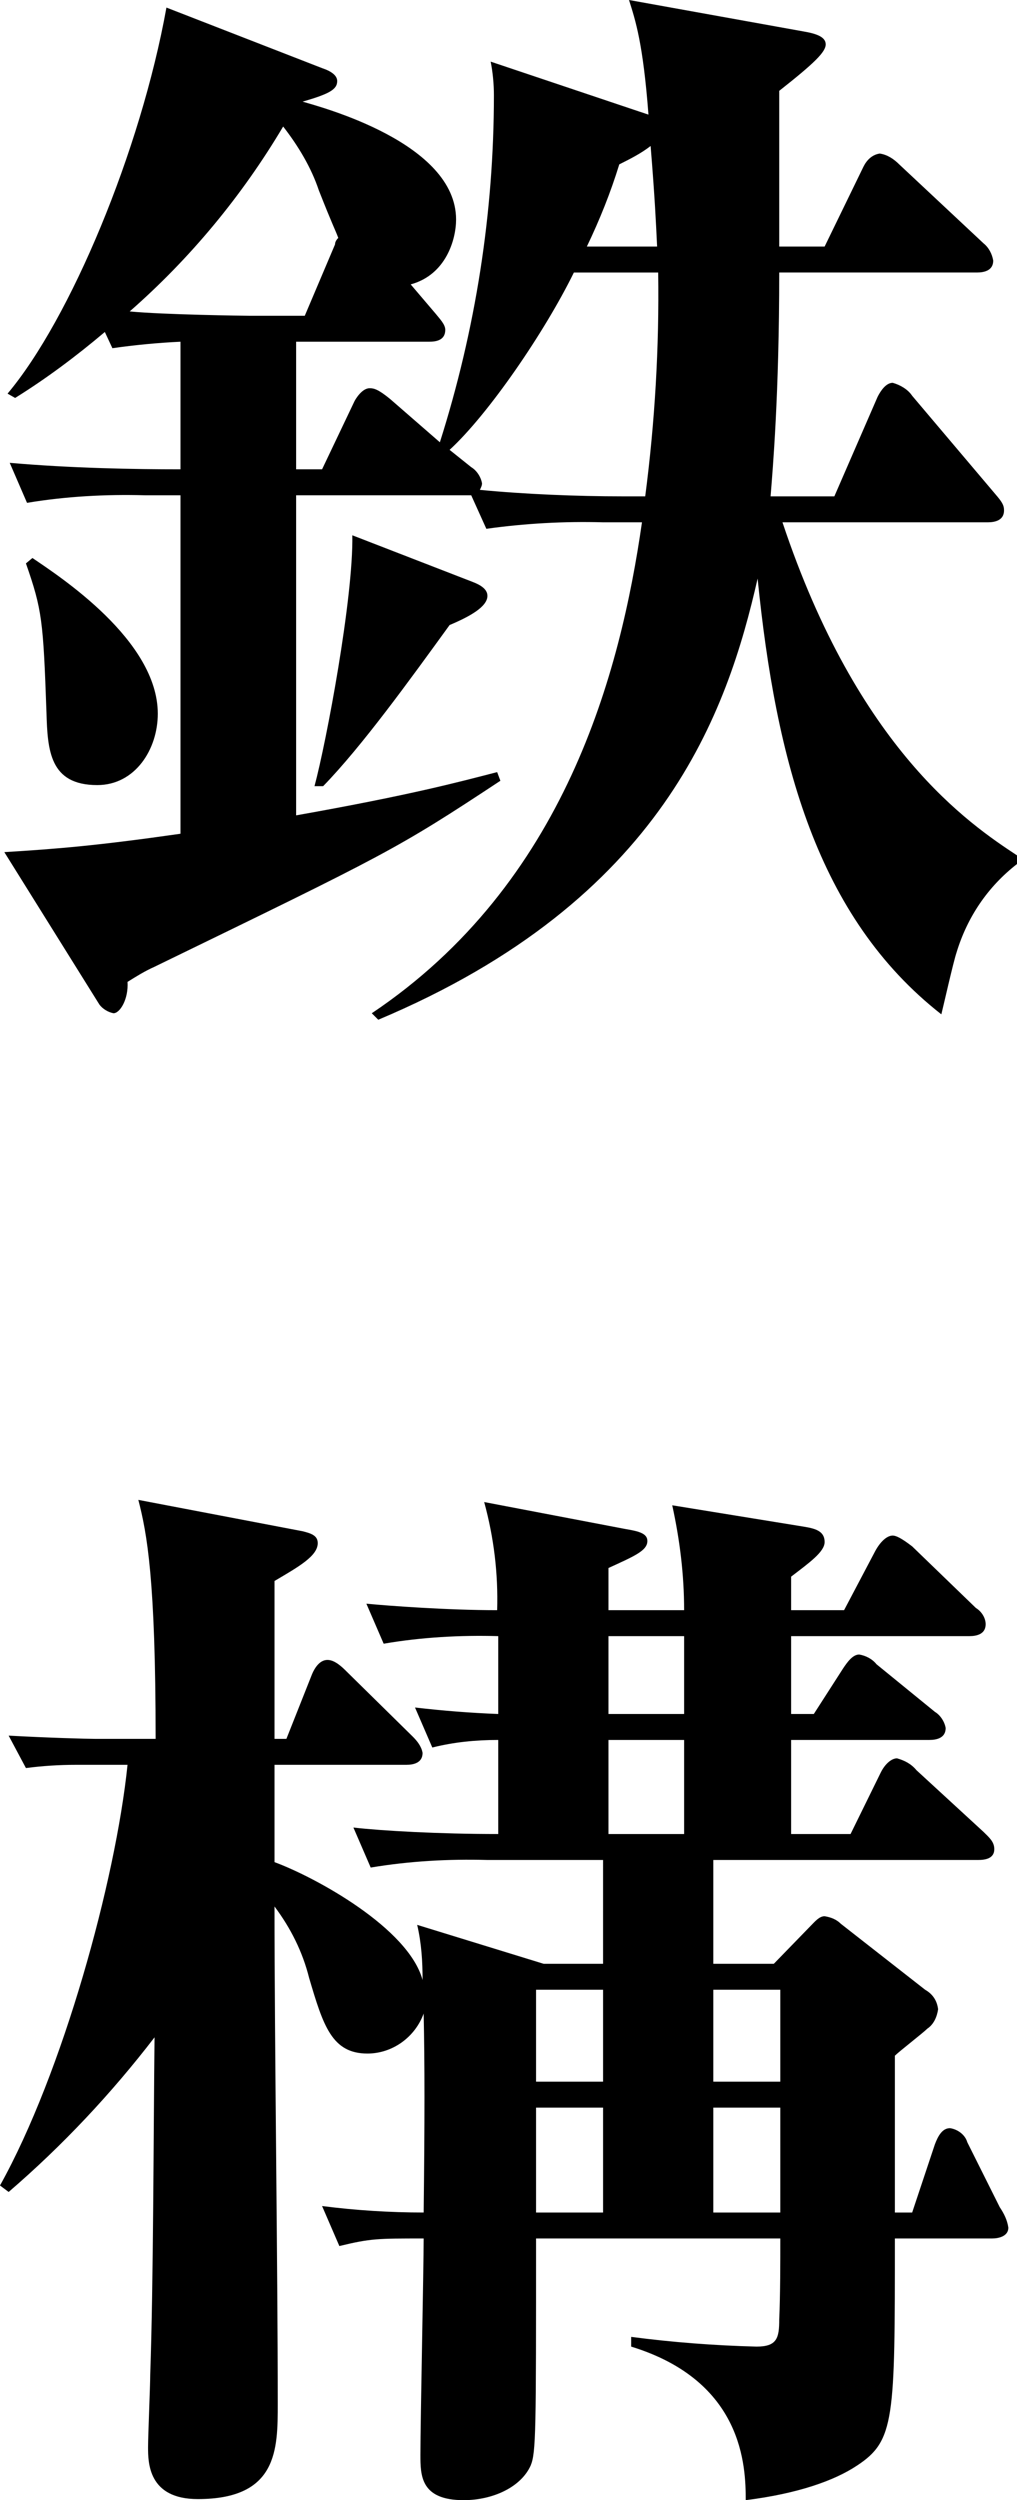 <?xml version="1.0" encoding="utf-8"?>
<!-- Generator: Adobe Illustrator 22.1.0, SVG Export Plug-In . SVG Version: 6.00 Build 0)  -->
<svg version="1.1" id="レイヤー_1" xmlns="http://www.w3.org/2000/svg" xmlns:xlink="http://www.w3.org/1999/xlink" x="0px"
	 y="0px" viewBox="0 0 94.1 231.2" style="enable-background:new 0 0 94.1 231.2;" xml:space="preserve">
<title>アセット 11</title>
<g id="レイヤー_2_1_">
	<g id="text">
		<path d="M88.5,88.1c-0.3,0.9-1.2,4.9-1.4,5.7c-11.5-9-15.3-23.4-17-40.3C67.3,65.8,61.4,83.2,35,94.3l-0.6-0.6
			c17.9-12,23-31.5,25-45.4h-3.6c-3.6-0.1-7.2,0.1-10.8,0.6l-1.4-3.1H27.4v29.6c10.7-1.9,15.1-3.1,18.6-4l0.3,0.8
			c-9.7,6.4-10.4,6.7-32,17.2c-0.9,0.4-1.7,0.9-2.5,1.4c0.1,1.6-0.7,2.9-1.3,2.9c-0.5-0.1-1-0.4-1.3-0.8L0.4,78.8
			c4.9-0.3,8.6-0.6,16.3-1.7V45.8h-3.3c-3.6-0.1-7.3,0.1-10.9,0.7l-1.6-3.7c5.7,0.5,11.6,0.6,15.8,0.6V31.6
			c-2.1,0.1-4.2,0.3-6.3,0.6l-0.7-1.5c-2.6,2.2-5.4,4.3-8.3,6.1l-0.7-0.4C6.5,29.5,13,14,15.4,0.7l14.4,5.6c0.9,0.3,1.4,0.7,1.4,1.2
			c0,0.8-0.8,1.2-3.2,1.9c1.7,0.5,14.2,3.8,14.2,10.9c0,1.8-0.9,5.1-4.2,6l2.3,2.7c0.4,0.5,0.9,1,0.9,1.5c0,1-0.9,1.1-1.5,1.1H27.4
			v11.8h2.4l3-6.3c0.1-0.2,0.7-1.2,1.4-1.2c0.4,0,0.8,0.1,1.9,1l4.6,4c3.3-10.4,5-21.2,5-32.1c0-1-0.1-2.1-0.3-3.1l13.7,4.6
			c0.3,0.1,0.6,0.2,0.9,0.3C59.5,4,58.8,1.9,58.2,0l16.1,2.9c1.2,0.2,2.1,0.5,2.1,1.2s-1,1.7-4.3,4.3v14.4h4.2l3.6-7.4
			c0.3-0.6,0.8-1.1,1.5-1.2c0.7,0.1,1.3,0.5,1.8,1l7.8,7.3c0.5,0.4,0.8,1,0.9,1.6c0,0.9-0.8,1.1-1.5,1.1H72.1
			c0,11.3-0.6,18.2-0.8,20.7h5.9l4-9.2c0.3-0.6,0.8-1.3,1.4-1.3c0.7,0.2,1.4,0.6,1.8,1.2l7.7,9.1c0.6,0.7,0.8,1,0.8,1.5
			c0,0.9-0.8,1.1-1.5,1.1h-19c7,21,17.3,27.9,21.7,30.8v0.8C91.4,82,89.5,84.8,88.5,88.1z M9,72.6c-4.4,0-4.6-3.2-4.7-6.7
			C4,57.4,3.9,56.4,2.4,52.1L3,51.6c2.5,1.7,11.6,7.6,11.6,14.4C14.6,69.3,12.5,72.6,9,72.6z M29.5,17.6c-0.7-2.1-1.9-4.1-3.3-5.9
			c-3.8,6.4-8.6,12.2-14.2,17.1c3.1,0.3,10.6,0.4,11,0.4h5.2l2.8-6.6c0-0.2,0.1-0.4,0.3-0.6C31,21.2,30.8,20.9,29.5,17.6z
			 M41.6,57.8c-3.7,5.1-8.1,11.2-11.7,14.9h-0.8c1.1-4.1,3.6-17.4,3.5-23.2l11.1,4.3c0.8,0.3,1.4,0.7,1.4,1.3
			C45.1,56.1,43.5,57,41.6,57.8z M53.1,25.2c-2.7,5.5-7.9,13.1-11.5,16.4l2,1.6c0.5,0.3,0.9,0.9,1,1.5c0,0.2-0.1,0.4-0.2,0.6
			c4.1,0.4,9,0.6,13.2,0.6h2.1c0.9-6.9,1.3-13.8,1.2-20.7L53.1,25.2z M60.2,13.5c-0.9,0.7-1.9,1.2-2.9,1.7c-0.8,2.6-1.8,5.1-3,7.6
			h6.5C60.7,20.7,60.6,18.4,60.2,13.5z"/>
		<path d="M45.1,172c-3.6-0.1-7.2,0.1-10.8,0.7l-1.6-3.7c2.6,0.3,7.9,0.6,13.4,0.6v-8.7c-2.1,0-4.1,0.2-6.1,0.7l-1.6-3.7
			c2.6,0.3,5.1,0.5,7.7,0.6v-7.2c-3.5-0.1-7.1,0.1-10.6,0.7l-1.6-3.7c2.1,0.2,7.5,0.6,12.1,0.6c0.1-3.4-0.3-6.7-1.2-10l13.1,2.5
			c1.2,0.2,2,0.4,2,1.1c0,0.9-1.2,1.4-3.6,2.5v3.9h7c0-3.3-0.4-6.5-1.1-9.7l11.7,1.9c1.2,0.2,2.4,0.3,2.4,1.5c0,0.9-1.4,1.9-3.1,3.2
			v3.1h4.9l2.9-5.5c0.5-0.9,1.1-1.4,1.6-1.4s1.4,0.7,1.8,1l5.9,5.7c0.5,0.3,0.9,0.9,0.9,1.5c0,0.9-0.8,1.1-1.5,1.1H73.2v7.2h2.1
			l2.7-4.2c0.4-0.6,0.9-1.3,1.5-1.3c0.6,0.1,1.2,0.4,1.6,0.9l5.4,4.4c0.5,0.3,0.9,0.9,1,1.5c0,0.9-0.8,1.1-1.5,1.1H73.2v8.7h5.5
			l2.8-5.7c0.4-0.8,1-1.3,1.5-1.3c0.7,0.2,1.3,0.5,1.8,1.1l6.2,5.7c0.5,0.5,1,0.9,1,1.6c0,0.9-0.9,1-1.5,1H66v9.6h5.6l3.4-3.5
			c0.4-0.4,0.8-0.9,1.3-0.9c0.6,0.1,1.1,0.3,1.5,0.7l7.8,6.1c0.7,0.4,1.1,1,1.2,1.8c-0.1,0.7-0.4,1.4-1,1.8c-0.4,0.4-2.6,2.1-3,2.5
			v14.5h1.6l2.1-6.3c0.3-0.8,0.7-1.5,1.4-1.5c0.7,0.1,1.4,0.6,1.6,1.3l3,6c0.4,0.6,0.7,1.2,0.8,1.9c0,0.8-0.9,1-1.5,1h-9
			c0,16.7,0,18.7-3.5,21c-2.1,1.4-5.5,2.6-10.3,3.2c0-3.1-0.2-11-10.6-14.2v-0.9c3.8,0.5,7.7,0.8,11.6,0.9c1.9,0,2.1-0.8,2.1-2.5
			c0.1-2.3,0.1-5.4,0.1-7.5H49.6c0,17.8,0,19.8-0.5,21c-0.9,2-3.5,3.2-6.2,3.2c-4,0-4-2.3-4-4.2c0-3.2,0.3-17.2,0.3-20
			c-4.3,0-4.9,0-7.8,0.7l-1.6-3.7c3.1,0.4,6.3,0.6,9.4,0.6c0.1-8.6,0.1-13.7,0-18.4c-0.8,2.2-2.9,3.7-5.2,3.7c-3.3,0-4.1-2.6-5.4-7
			c-0.6-2.4-1.7-4.6-3.2-6.6c0,12.8,0.3,33.2,0.3,46c0,4.2,0,8.8-7.4,8.8c-4.6,0-4.6-3.4-4.6-4.8c0-1.1,0.2-5.7,0.2-6.7
			c0.3-8.6,0.3-22.5,0.4-31.2c-4,5.2-8.5,10-13.5,14.3L0,202.1c5.8-10.4,10.7-28.2,11.8-38.9H7c-1.5,0-3.1,0.1-4.6,0.3l-1.6-3
			c3.6,0.2,7.2,0.3,8,0.3h5.6c0-14.8-0.8-19-1.6-22.1l15.2,2.9c0.8,0.2,1.4,0.4,1.4,1.1c0,1.2-1.8,2.2-4,3.5v14.6h1.1l2.3-5.8
			c0.3-0.8,0.8-1.5,1.5-1.5s1.4,0.7,1.8,1.1l6.1,6c0.4,0.4,0.8,0.9,0.9,1.5c0,0.9-0.8,1.1-1.5,1.1H25.4v9
			c3.8,1.4,12.4,6.1,13.7,10.9c0-1.7-0.1-3.4-0.5-5.1l11.7,3.6h5.5V172H45.1z M49.6,184v8.5h6.2V184H49.6z M49.6,194.9v9.7h6.2v-9.7
			H49.6z M56.3,151.3v7.2h7v-7.2H56.3z M63.3,169.6v-8.7h-7v8.7H63.3z M66,184v8.5h6.2V184H66z M66,194.9v9.7h6.2v-9.7H66z"/>
	</g>
</g>
</svg>
